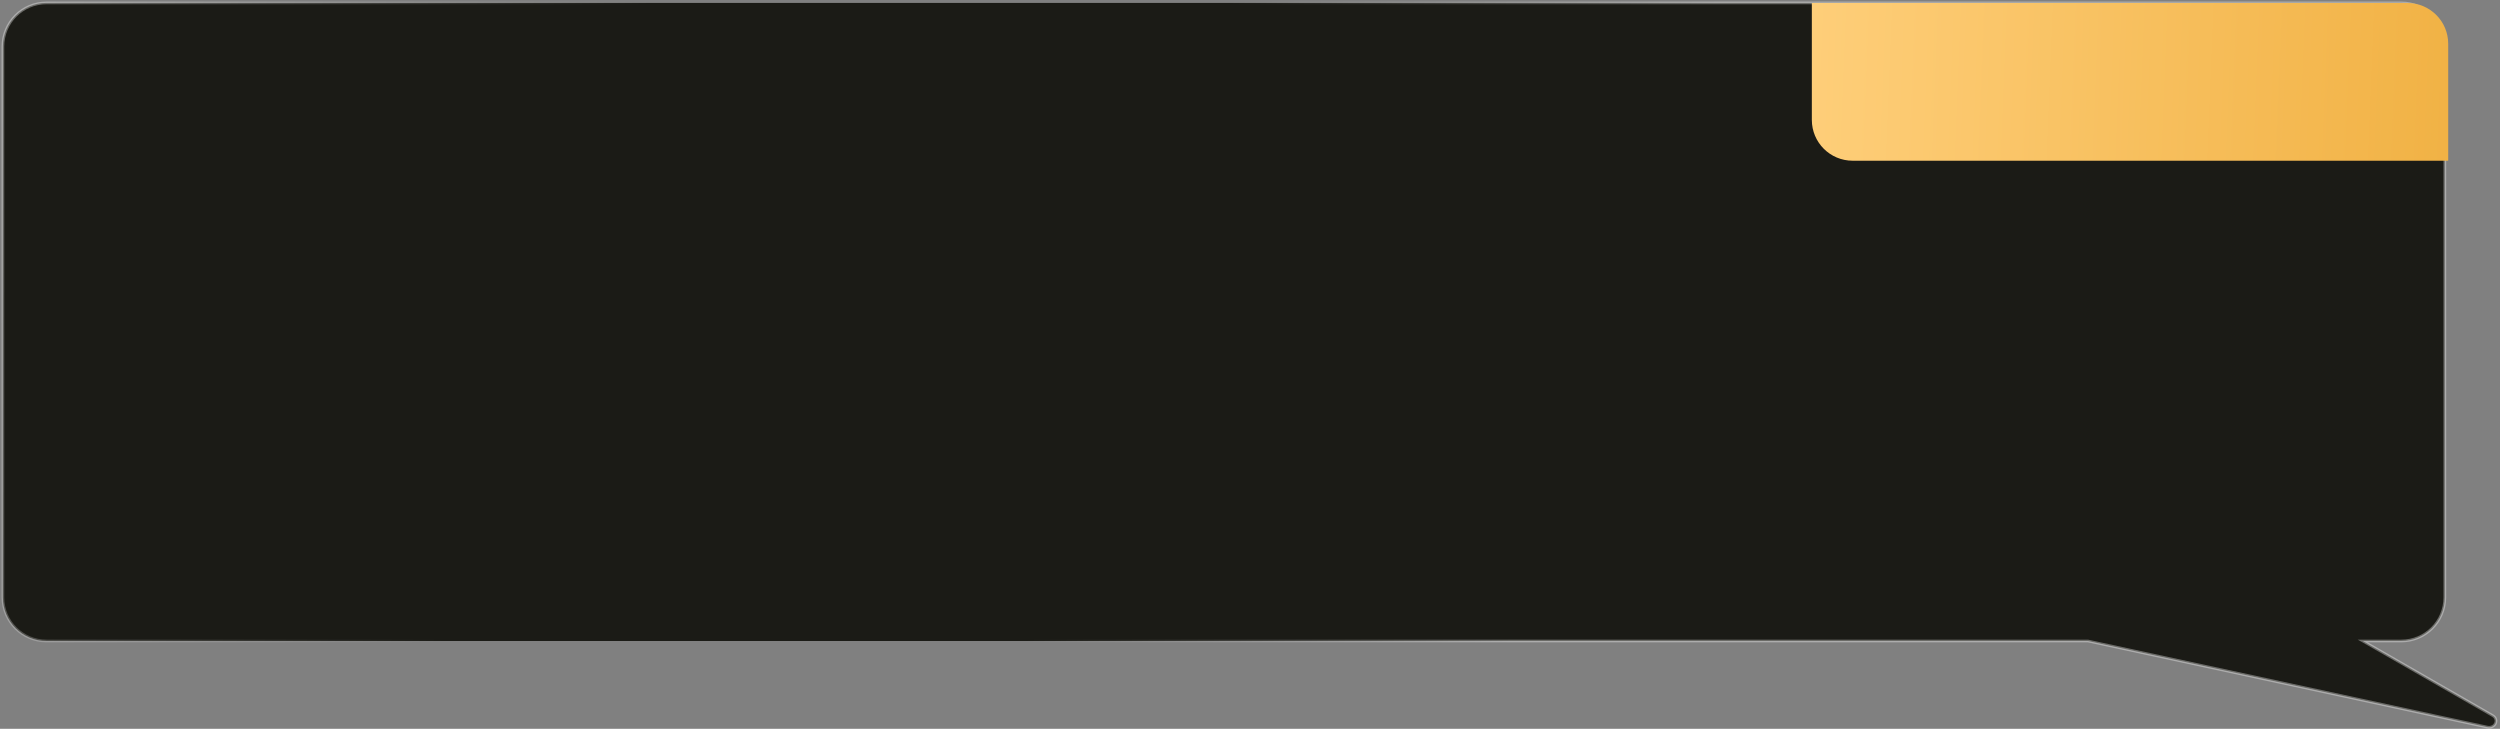 <?xml version="1.0" encoding="UTF-8"?> <svg xmlns="http://www.w3.org/2000/svg" width="861" height="251" viewBox="0 0 861 251" fill="none"><rect x="0" y="0" width="861" height="251" fill="#808080" stroke="none"/><path fill-rule="evenodd" clip-rule="evenodd" d="M826.998 1C835.283 1 841.998 7.716 841.998 16V205.759C841.998 214.044 835.283 220.759 826.998 220.759H813.742L858.441 246.423C860.817 247.787 859.332 251.002 856.599 250.412L719.09 220.759H16C7.716 220.759 1 214.044 1 205.759V16C1 7.716 7.716 1 16 1H826.998Z" fill="#1B1B16"></path><path d="M813.742 220.759V220.291H811.986L813.509 221.165L813.742 220.759ZM858.441 246.423L858.208 246.829L858.208 246.829L858.441 246.423ZM856.599 250.412L856.698 249.954L856.698 249.954L856.599 250.412ZM719.09 220.759L719.189 220.302L719.14 220.291H719.09V220.759ZM842.467 16C842.467 7.457 835.541 0.532 826.998 0.532V1.468C835.024 1.468 841.53 7.974 841.53 16H842.467ZM842.467 205.759V16H841.53V205.759H842.467ZM826.998 221.228C835.541 221.228 842.467 214.302 842.467 205.759H841.53C841.53 213.785 835.024 220.291 826.998 220.291V221.228ZM813.742 221.228H826.998V220.291H813.742V221.228ZM813.509 221.165L858.208 246.829L858.675 246.017L813.975 220.353L813.509 221.165ZM858.208 246.829C858.711 247.118 858.98 247.485 859.093 247.845C859.208 248.21 859.174 248.601 859.011 248.954C858.688 249.652 857.854 250.204 856.698 249.954L856.5 250.87C858.077 251.21 859.352 250.45 859.861 249.347C860.114 248.799 860.176 248.168 859.987 247.564C859.796 246.957 859.359 246.41 858.675 246.017L858.208 246.829ZM856.698 249.954L719.189 220.302L718.991 221.217L856.5 250.87L856.698 249.954ZM16 221.228H719.09V220.291H16V221.228ZM0.532 205.759C0.532 214.302 7.457 221.228 16 221.228V220.291C7.974 220.291 1.468 213.785 1.468 205.759H0.532ZM0.532 16V205.759H1.468V16H0.532ZM16 0.532C7.457 0.532 0.532 7.457 0.532 16H1.468C1.468 7.974 7.974 1.468 16 1.468V0.532ZM826.998 0.532H16V1.468H826.998V0.532Z" fill="url(#paint0_linear_75_89752)"></path><path d="M623.998 1.029H829.113C836.872 1.029 843.162 7.319 843.162 15.078V55.352H638.047C630.288 55.352 623.998 49.062 623.998 41.303V1.029Z" fill="url(#paint1_linear_75_89752)"></path><defs><linearGradient id="paint0_linear_75_89752" x1="6.152" y1="5.507" x2="535.183" y2="175.889" gradientUnits="userSpaceOnUse"><stop stop-color="white" stop-opacity="0.35"></stop><stop offset="0.37" stop-color="white" stop-opacity="0"></stop><stop offset="0.713" stop-color="white" stop-opacity="0"></stop><stop offset="1" stop-color="white" stop-opacity="0.35"></stop></linearGradient><linearGradient id="paint1_linear_75_89752" x1="623.998" y1="1.029" x2="844.994" y2="9.945" gradientUnits="userSpaceOnUse"><stop stop-color="#FECE79"></stop><stop offset="1" stop-color="#F1B245"></stop></linearGradient></defs></svg> 